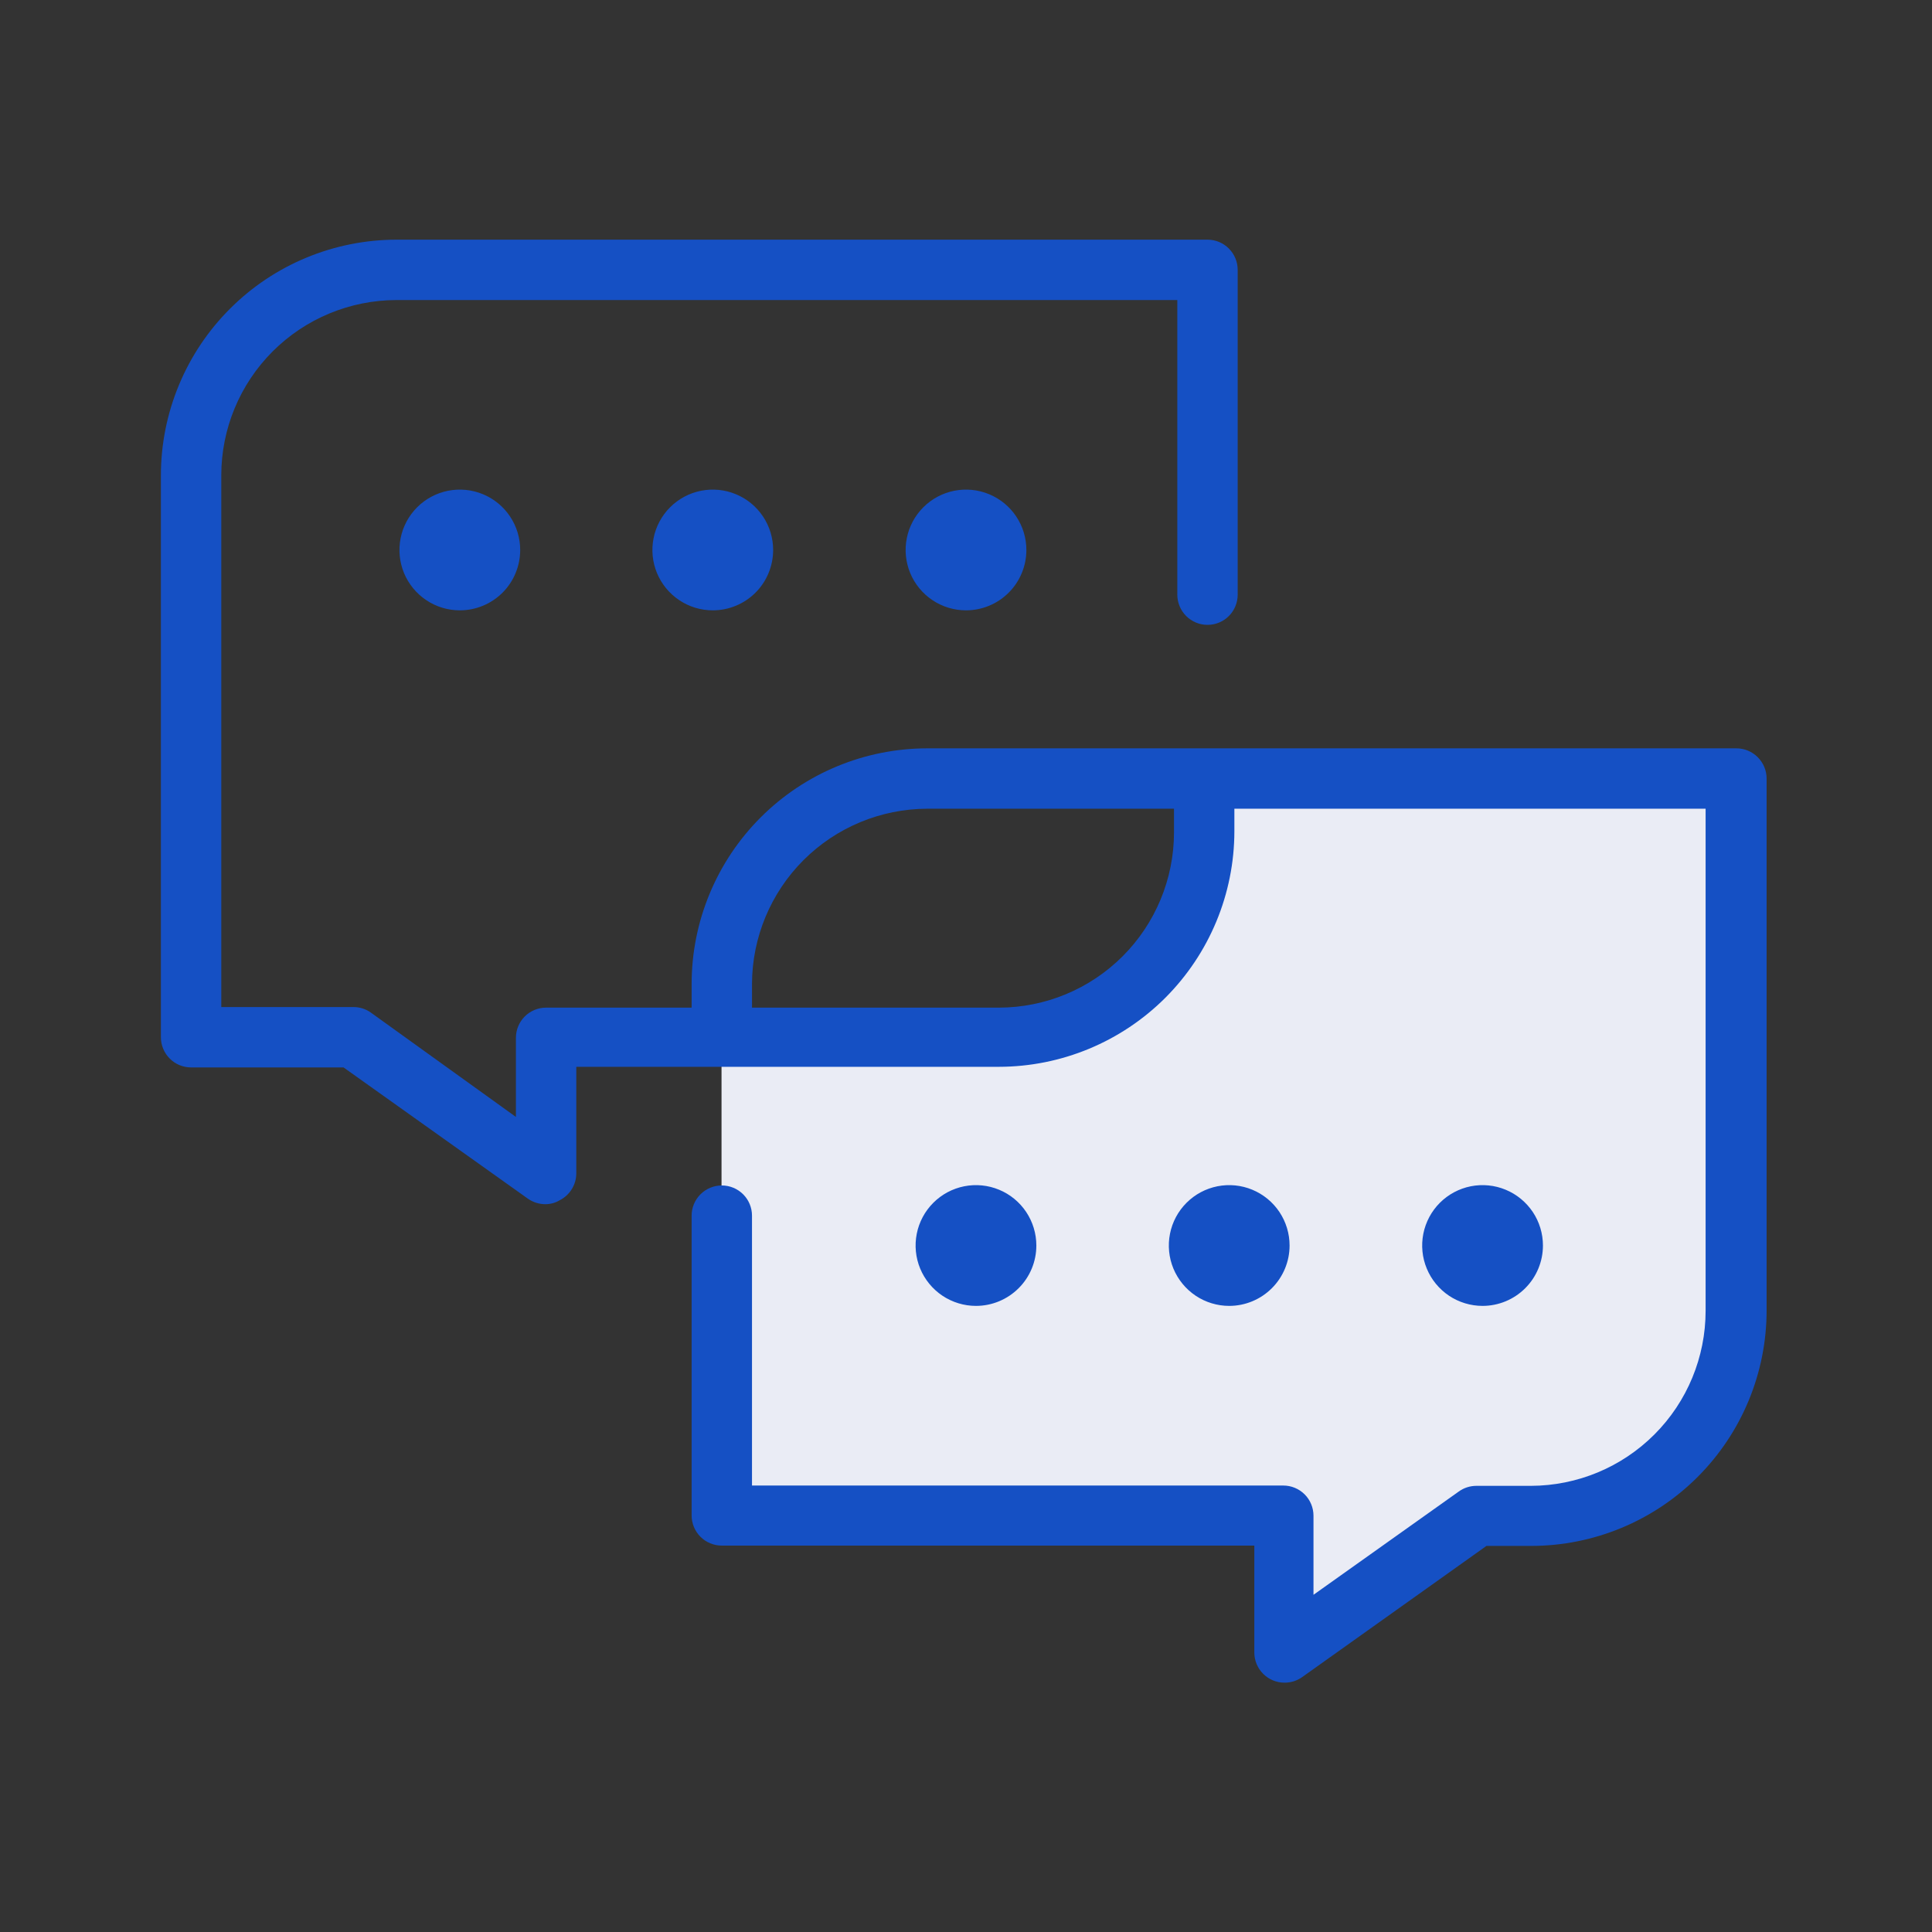 <svg width="56" height="56" viewBox="0 0 56 56" fill="none" xmlns="http://www.w3.org/2000/svg">
<rect x="0" y="0" width="56" height="56" fill="#333333" stroke="none"/>
<path d="M34.94 22.566V24.115C34.94 25.693 34.313 27.207 33.198 28.322C32.082 29.438 30.568 30.065 28.99 30.065H20.914V43.934H37.18V47.898L42.754 43.934H44.338C45.916 43.934 47.429 43.307 48.545 42.191C49.661 41.075 50.288 39.562 50.288 37.984V22.566H34.94Z" fill="#EAECF5"/>
<path d="M15.812 34.904C15.63 34.905 15.453 34.85 15.304 34.746L9.958 30.94H5.539C5.307 30.94 5.084 30.848 4.92 30.683C4.756 30.519 4.664 30.297 4.664 30.065V13.772C4.666 11.963 5.386 10.228 6.666 8.949C7.945 7.669 9.68 6.95 11.489 6.947H35C35.232 6.947 35.455 7.039 35.619 7.204C35.783 7.368 35.875 7.59 35.875 7.822V17.237C35.875 17.469 35.783 17.692 35.619 17.856C35.455 18.02 35.232 18.112 35 18.112C34.768 18.112 34.546 18.02 34.382 17.856C34.218 17.692 34.125 17.469 34.125 17.237V8.697H11.489C10.144 8.7 8.854 9.235 7.903 10.186C6.952 11.137 6.416 12.427 6.414 13.772V29.19H10.238C10.419 29.188 10.597 29.243 10.745 29.347L14.954 32.375V30.082C14.954 29.85 15.046 29.628 15.21 29.463C15.374 29.299 15.597 29.207 15.829 29.207H28.954C30.299 29.205 31.589 28.669 32.54 27.718C33.491 26.767 34.027 25.477 34.029 24.132V22.75C34.029 22.518 34.121 22.295 34.285 22.131C34.449 21.967 34.672 21.875 34.904 21.875C35.136 21.875 35.359 21.967 35.523 22.131C35.687 22.295 35.779 22.518 35.779 22.75V24.097C35.777 25.907 35.057 27.641 33.778 28.921C32.498 30.2 30.763 30.92 28.954 30.922H16.704V34.02C16.702 34.18 16.656 34.336 16.571 34.472C16.486 34.608 16.366 34.718 16.223 34.79C16.099 34.864 15.956 34.904 15.812 34.904Z" fill="#1550C4"/>
<path d="M37.232 48.773C37 48.773 36.777 48.681 36.613 48.516C36.449 48.352 36.357 48.13 36.357 47.898V44.8H20.922C20.69 44.8 20.467 44.708 20.303 44.544C20.139 44.38 20.047 44.157 20.047 43.925V35.236C20.047 35.004 20.139 34.782 20.303 34.618C20.467 34.454 20.69 34.361 20.922 34.361C21.154 34.361 21.377 34.454 21.541 34.618C21.705 34.782 21.797 35.004 21.797 35.236V43.059H37.197C37.429 43.059 37.651 43.151 37.816 43.315C37.98 43.479 38.072 43.702 38.072 43.934V46.226L42.281 43.234C42.428 43.127 42.606 43.069 42.788 43.068H44.372C45.716 43.065 47.005 42.53 47.955 41.578C48.905 40.627 49.438 39.337 49.438 37.993V23.441H26.872C25.527 23.446 24.239 23.982 23.288 24.933C22.338 25.884 21.802 27.172 21.797 28.516V29.558C21.797 29.79 21.705 30.012 21.541 30.176C21.377 30.34 21.154 30.433 20.922 30.433C20.69 30.433 20.467 30.34 20.303 30.176C20.139 30.012 20.047 29.79 20.047 29.558V28.516C20.049 26.707 20.769 24.972 22.048 23.693C23.328 22.413 25.062 21.694 26.872 21.691H50.331C50.563 21.691 50.785 21.784 50.949 21.948C51.113 22.112 51.206 22.334 51.206 22.566V37.984C51.206 39.792 50.488 41.527 49.21 42.807C47.932 44.087 46.198 44.807 44.389 44.809H43.086L37.739 48.615C37.591 48.719 37.413 48.774 37.232 48.773Z" fill="#1550C4"/>
<path d="M13.328 17.691C12.982 17.691 12.644 17.589 12.356 17.396C12.068 17.204 11.844 16.931 11.711 16.611C11.579 16.291 11.544 15.94 11.612 15.6C11.679 15.261 11.846 14.949 12.091 14.704C12.335 14.459 12.647 14.293 12.987 14.225C13.326 14.158 13.678 14.192 13.998 14.325C14.318 14.457 14.591 14.681 14.783 14.969C14.976 15.257 15.078 15.595 15.078 15.941C15.078 16.405 14.894 16.851 14.566 17.179C14.237 17.507 13.792 17.691 13.328 17.691Z" fill="#1550C4"/>
<path d="M20.66 17.691C20.314 17.691 19.976 17.589 19.688 17.396C19.4 17.204 19.176 16.931 19.043 16.611C18.911 16.291 18.876 15.94 18.944 15.6C19.011 15.261 19.178 14.949 19.423 14.704C19.668 14.459 19.979 14.293 20.319 14.225C20.658 14.158 21.01 14.192 21.33 14.325C21.65 14.457 21.923 14.681 22.115 14.969C22.308 15.257 22.41 15.595 22.41 15.941C22.41 16.405 22.226 16.851 21.898 17.179C21.569 17.507 21.124 17.691 20.66 17.691Z" fill="#1550C4"/>
<path d="M28 17.691C27.654 17.691 27.316 17.589 27.028 17.396C26.74 17.204 26.516 16.931 26.383 16.611C26.251 16.291 26.216 15.94 26.284 15.6C26.351 15.261 26.518 14.949 26.763 14.704C27.007 14.459 27.319 14.293 27.659 14.225C27.998 14.158 28.35 14.192 28.67 14.325C28.989 14.457 29.263 14.681 29.455 14.969C29.647 15.257 29.75 15.595 29.75 15.941C29.75 16.405 29.566 16.851 29.237 17.179C28.909 17.507 28.464 17.691 28 17.691Z" fill="#1550C4"/>
<path d="M28.289 37.852C27.943 37.852 27.605 37.749 27.317 37.557C27.029 37.364 26.805 37.091 26.672 36.771C26.54 36.452 26.505 36.1 26.573 35.76C26.64 35.421 26.807 35.109 27.052 34.864C27.296 34.619 27.608 34.453 27.948 34.385C28.287 34.318 28.639 34.352 28.959 34.485C29.279 34.617 29.552 34.842 29.744 35.129C29.936 35.417 30.039 35.755 30.039 36.102C30.039 36.566 29.855 37.011 29.526 37.339C29.198 37.667 28.753 37.852 28.289 37.852Z" fill="#1550C4"/>
<path d="M35.629 37.852C35.283 37.852 34.944 37.749 34.657 37.557C34.369 37.364 34.145 37.091 34.012 36.771C33.88 36.452 33.845 36.1 33.913 35.76C33.98 35.421 34.147 35.109 34.392 34.864C34.636 34.619 34.948 34.453 35.288 34.385C35.627 34.318 35.979 34.352 36.299 34.485C36.618 34.617 36.892 34.842 37.084 35.129C37.276 35.417 37.379 35.755 37.379 36.102C37.379 36.566 37.194 37.011 36.866 37.339C36.538 37.667 36.093 37.852 35.629 37.852Z" fill="#1550C4"/>
<path d="M42.973 37.852C42.627 37.852 42.288 37.749 42 37.557C41.713 37.364 41.488 37.091 41.356 36.771C41.223 36.452 41.189 36.1 41.256 35.76C41.324 35.421 41.49 35.109 41.735 34.864C41.98 34.619 42.292 34.453 42.631 34.385C42.971 34.318 43.323 34.352 43.642 34.485C43.962 34.617 44.235 34.842 44.428 35.129C44.62 35.417 44.723 35.755 44.723 36.102C44.723 36.566 44.538 37.011 44.21 37.339C43.882 37.667 43.437 37.852 42.973 37.852Z" fill="#1550C4"/>
</svg>
